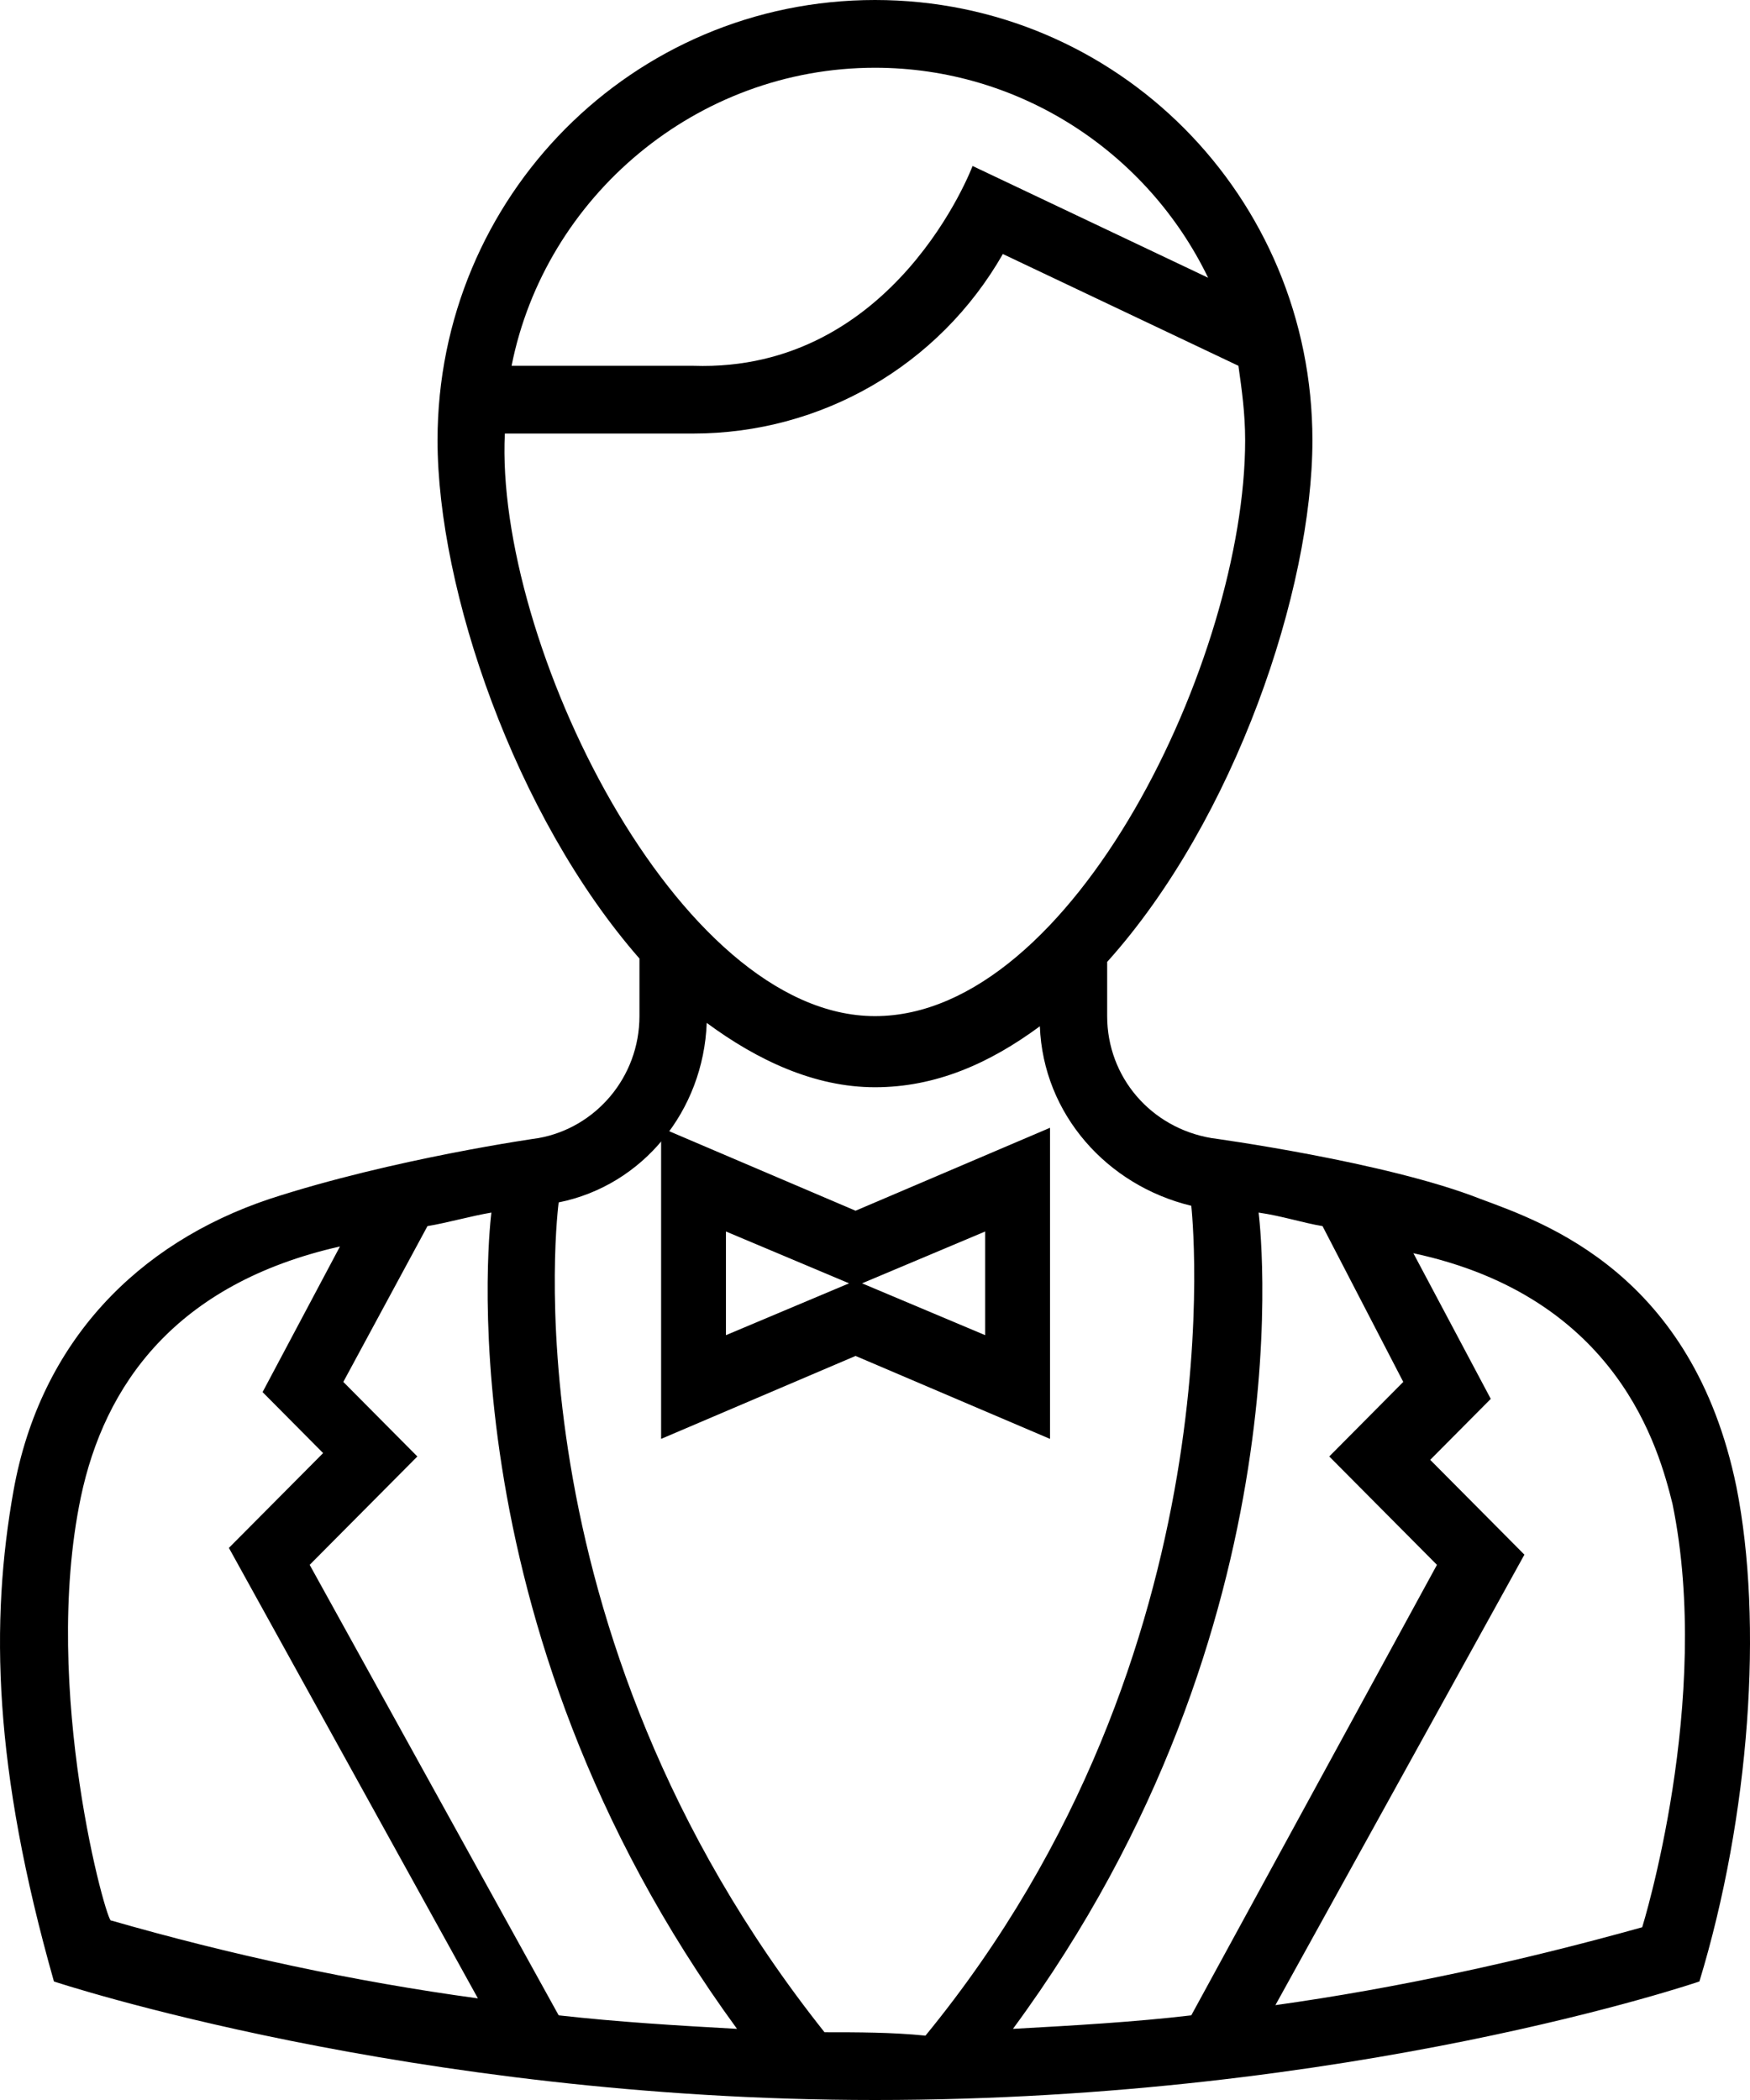 <?xml version="1.0" encoding="UTF-8"?><svg width="45px" height="54px" viewBox="0 0 45 54" version="1.1" xmlns="http://www.w3.org/2000/svg" xmlns:xlink="http://www.w3.org/1999/xlink"><g stroke="none" stroke-width="1" fill="none" fill-rule="evenodd"><g transform="translate(-948, -442)" fill="currentcolor" fill-rule="nonzero"><g transform="translate(730, 411)"><g transform="translate(218, 31)"><path d="M44.651,38.235 C43.526,32.748 39.719,31.442 38.075,30.832 C35.652,29.874 31.152,29.265 31.152,29.265 C29.595,29.003 28.47,27.697 28.47,26.129 L28.47,24.735 C31.758,21.077 33.748,15.155 33.748,11.323 L33.748,11.323 C33.748,5.052 28.73,0 22.5,0 C16.27,0 11.251,5.052 11.251,11.323 C11.251,11.323 11.251,11.323 11.251,11.323 C11.251,11.323 11.251,11.323 11.251,11.323 C11.251,15.155 13.241,20.99 16.443,24.648 L16.443,26.129 C16.443,27.697 15.318,29.003 13.847,29.265 C13.847,29.265 10.126,29.787 6.925,30.832 C3.55,31.965 1.041,34.49 0.349,38.323 C-0.257,41.719 -0.17,45.465 1.387,50.952 C1.387,50.952 10.559,54 22.5,54 C34.787,54 43.699,50.952 43.699,50.952 C44.997,46.684 45.343,41.719 44.651,38.235 Z M22.5,1.742 C26.22,1.742 29.508,3.919 31.066,7.142 L25.009,4.268 C25.009,4.268 23.019,9.581 17.827,9.406 L13.155,9.406 C14.02,5.052 17.914,1.742 22.5,1.742 Z M12.982,11.148 L17.827,11.148 C21.115,11.148 24.144,9.406 25.788,6.532 L31.845,9.406 C31.931,10.016 32.018,10.626 32.018,11.323 C32.018,16.897 27.605,26.129 22.5,26.129 C17.395,26.129 12.722,16.461 12.982,11.148 Z M2.079,38.497 C2.685,35.623 4.502,33.01 8.742,32.052 L6.752,35.797 L8.309,37.365 L5.886,39.803 L12.289,51.387 C9.088,50.952 5.886,50.255 2.858,49.384 C2.771,49.558 1.041,43.461 2.079,38.497 Z M14.366,51.823 L7.963,40.239 L10.732,37.452 L8.828,35.535 L10.992,31.529 C11.511,31.442 12.116,31.268 12.636,31.181 C12.636,31.181 11.251,41.632 18.952,52.171 C17.395,52.084 15.924,51.997 14.366,51.823 Z M21.202,52.258 C12.895,41.806 14.366,30.919 14.366,30.919 C16.529,30.484 18.087,28.568 18.173,26.303 C19.471,27.261 20.942,27.958 22.5,27.958 C24.057,27.958 25.442,27.348 26.739,26.39 C26.826,28.655 28.47,30.484 30.633,31.006 C30.633,31.006 31.931,42.416 23.798,52.345 C22.932,52.258 22.067,52.258 21.202,52.258 Z M32.364,31.181 C32.969,31.268 33.489,31.442 34.008,31.529 L36.084,35.535 L34.181,37.452 L36.95,40.239 L30.633,51.823 C29.162,51.997 27.605,52.084 26.047,52.171 C33.748,41.719 32.364,31.181 32.364,31.181 Z M42.228,49.558 C39.113,50.429 35.911,51.126 32.796,51.561 L39.199,39.977 L36.777,37.539 L38.334,35.971 L36.344,32.226 C41.622,33.358 42.66,37.277 43.007,38.671 C44.045,43.723 42.228,49.558 42.228,49.558 Z" ></path><path d="M17,29 L17,37 L22,34.867 L27,37 L27,29 L22,31.133 L17,29 Z M18.667,34.333 L18.667,31.667 L21.833,33 L18.667,34.333 Z M25.333,31.667 L25.333,34.333 L22.167,33 L25.333,31.667 Z" ></path></g></g></g></g></svg>